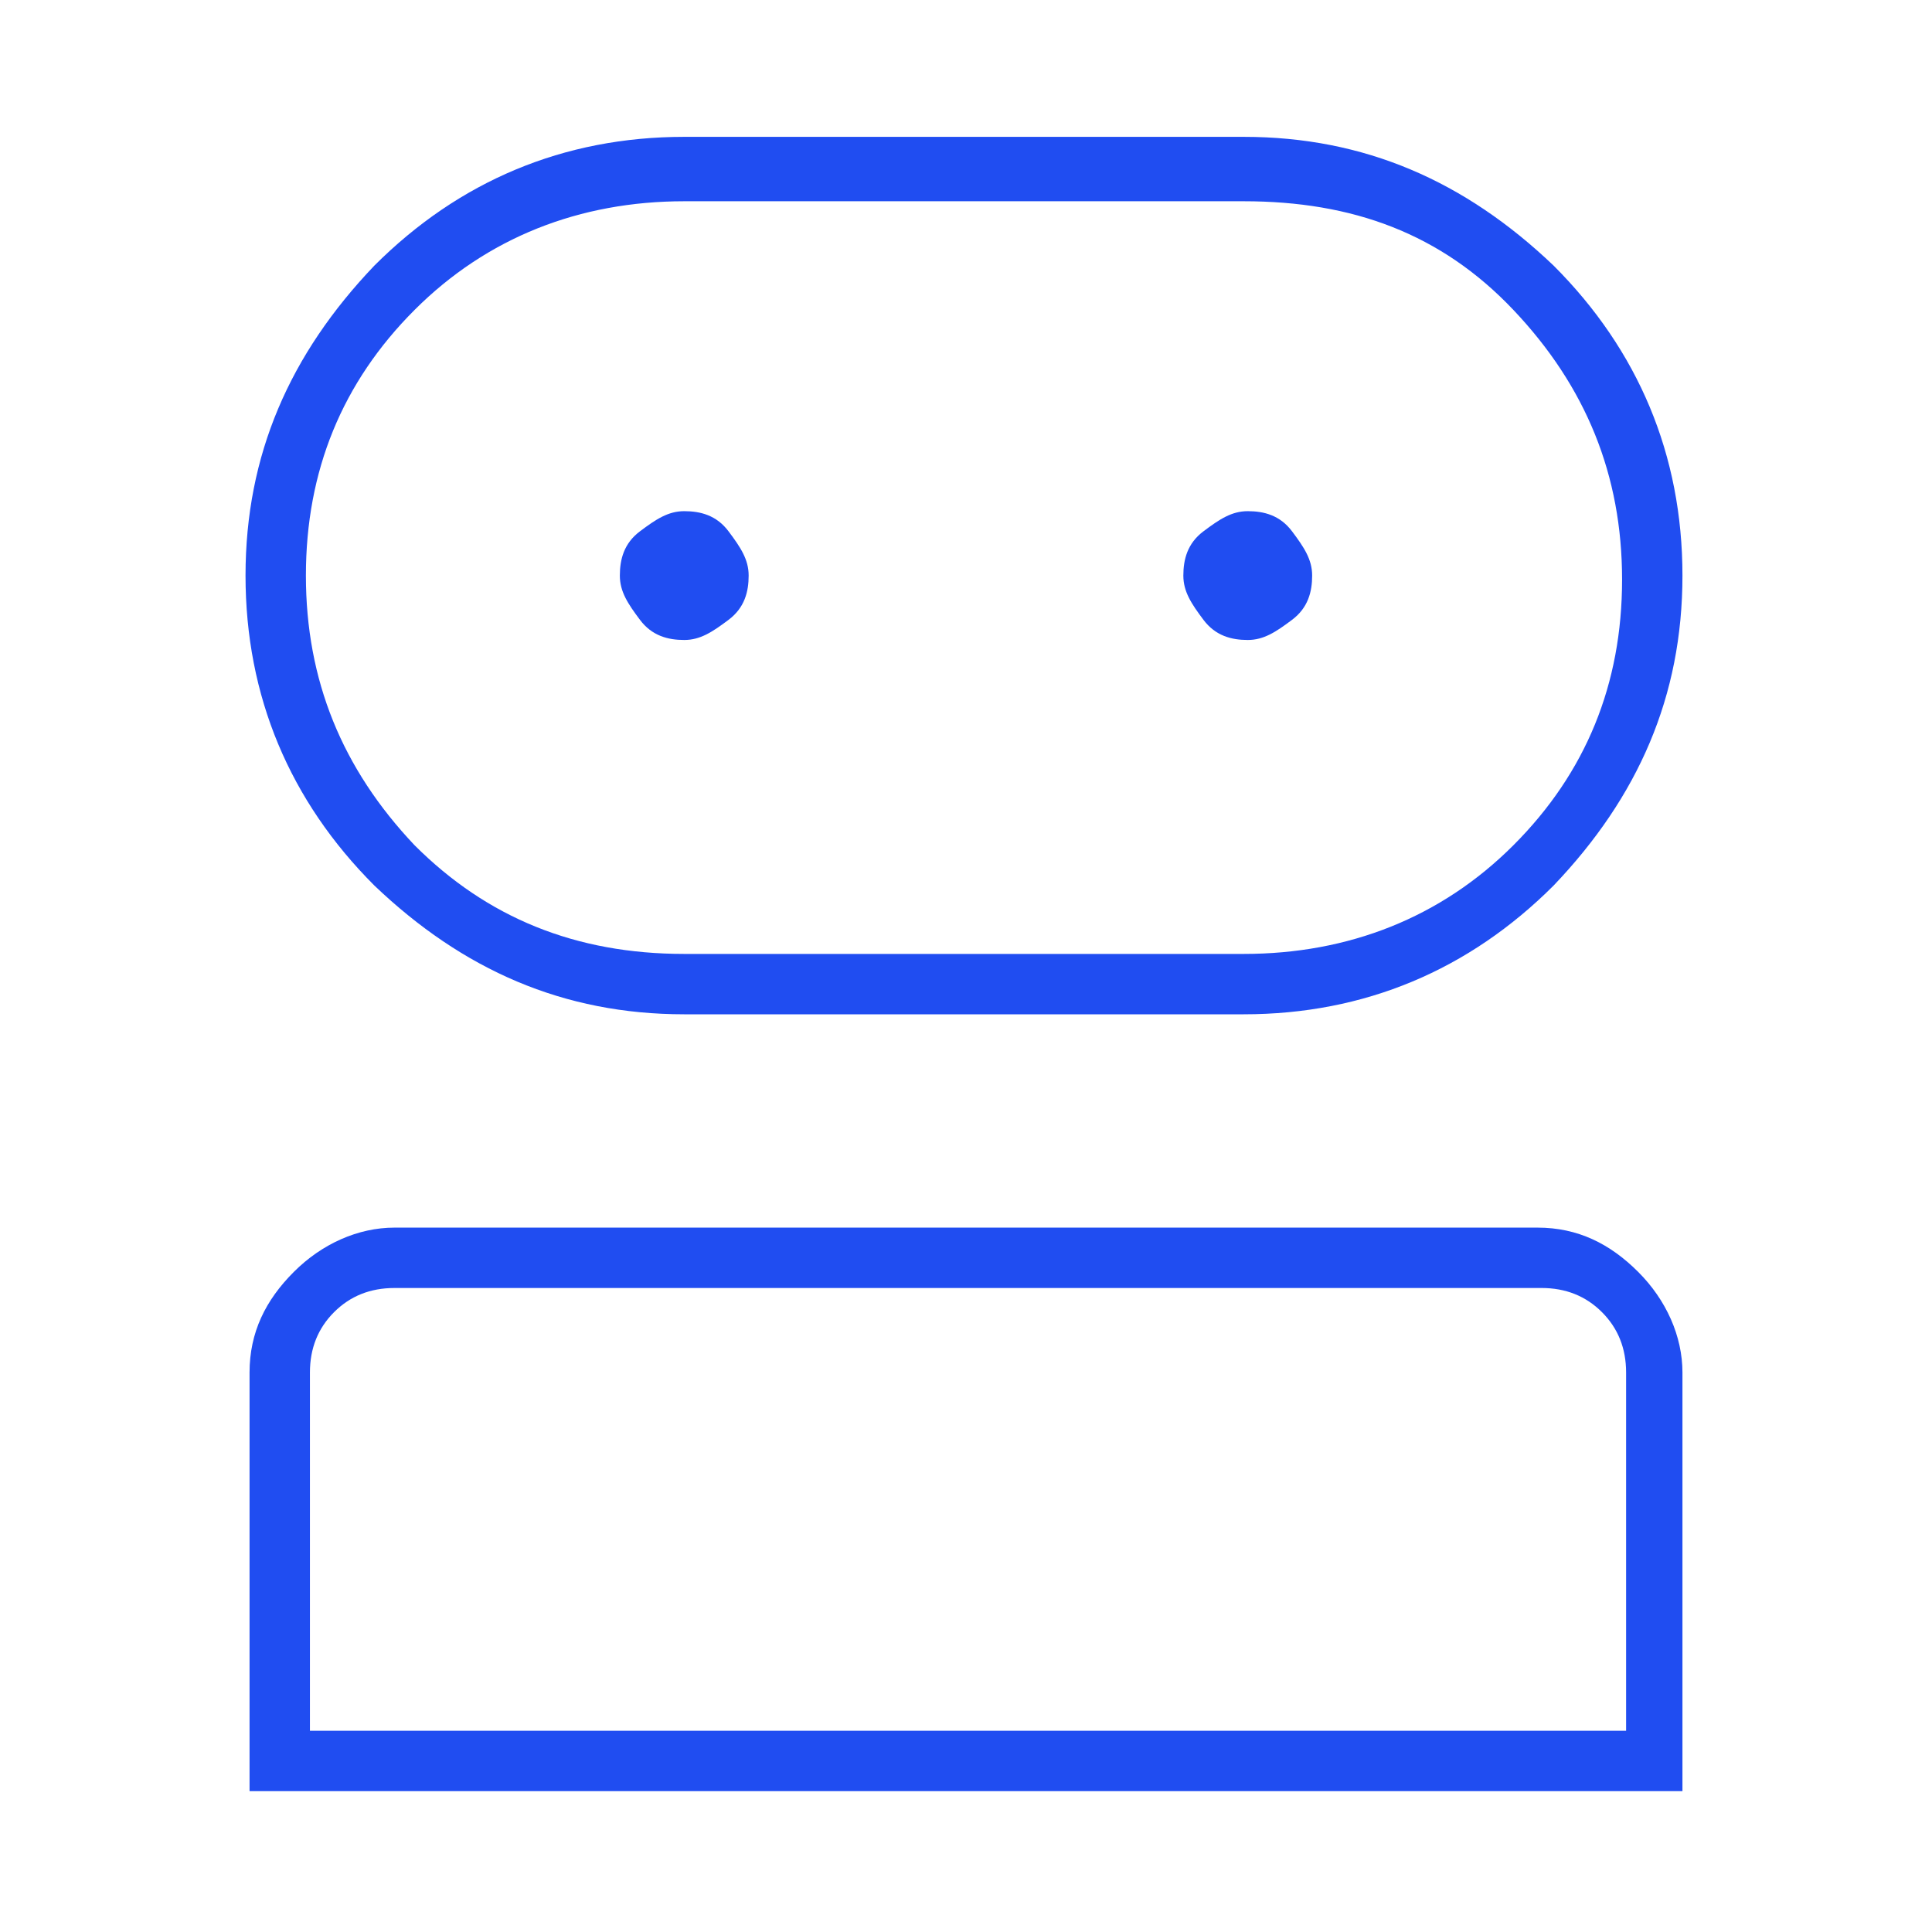 <?xml version="1.0" encoding="UTF-8"?>
<svg id="Capa_1" xmlns="http://www.w3.org/2000/svg" version="1.1" viewBox="0 0 48 48">
  <!-- Generator: Adobe Illustrator 29.1.0, SVG Export Plug-In . SVG Version: 2.1.0 Build 142)  -->
  <defs>
    <style>
      .st0 {
        fill: #204df1;
      }
    </style>
  </defs>
  <path class="st0" d="M6.2,44.5v-10.4c0-1,.4-1.8,1.1-2.5.7-.7,1.6-1.1,2.5-1.1h28.4c1,0,1.8.4,2.5,1.1s1.1,1.6,1.1,2.5v10.4H6.2ZM17,25.2c-3,0-5.5-1.1-7.7-3.2-2.1-2.1-3.2-4.7-3.2-7.7s1.1-5.5,3.2-7.7c2.1-2.1,4.7-3.2,7.7-3.2h13.9c3,0,5.5,1.1,7.7,3.2,2.1,2.1,3.2,4.7,3.2,7.7s-1.1,5.5-3.2,7.7c-2.1,2.1-4.7,3.2-7.7,3.2h-13.9ZM7.7,43h32.7v-8.9c0-.6-.2-1.1-.6-1.5s-.9-.6-1.5-.6H9.8c-.6,0-1.1.2-1.5.6s-.6.9-.6,1.5v8.9ZM17,23.7h13.9c2.6,0,4.9-.9,6.7-2.7,1.8-1.8,2.7-4,2.7-6.6s-.9-4.8-2.7-6.7-4-2.7-6.7-2.7h-13.9c-2.6,0-4.9.9-6.7,2.7-1.8,1.8-2.7,4-2.7,6.6s.9,4.8,2.7,6.7c1.8,1.8,4,2.7,6.7,2.7ZM17,15.9c.4,0,.7-.2,1.1-.5s.5-.7.5-1.1-.2-.7-.5-1.1-.7-.5-1.1-.5-.7.2-1.1.5-.5.7-.5,1.1.2.7.5,1.1.7.5,1.1.5ZM31,15.9c.4,0,.7-.2,1.1-.5s.5-.7.5-1.1-.2-.7-.5-1.1-.7-.5-1.1-.5-.7.2-1.1.5-.5.7-.5,1.1.2.7.5,1.1.7.5,1.1.5Z"/>
</svg>
